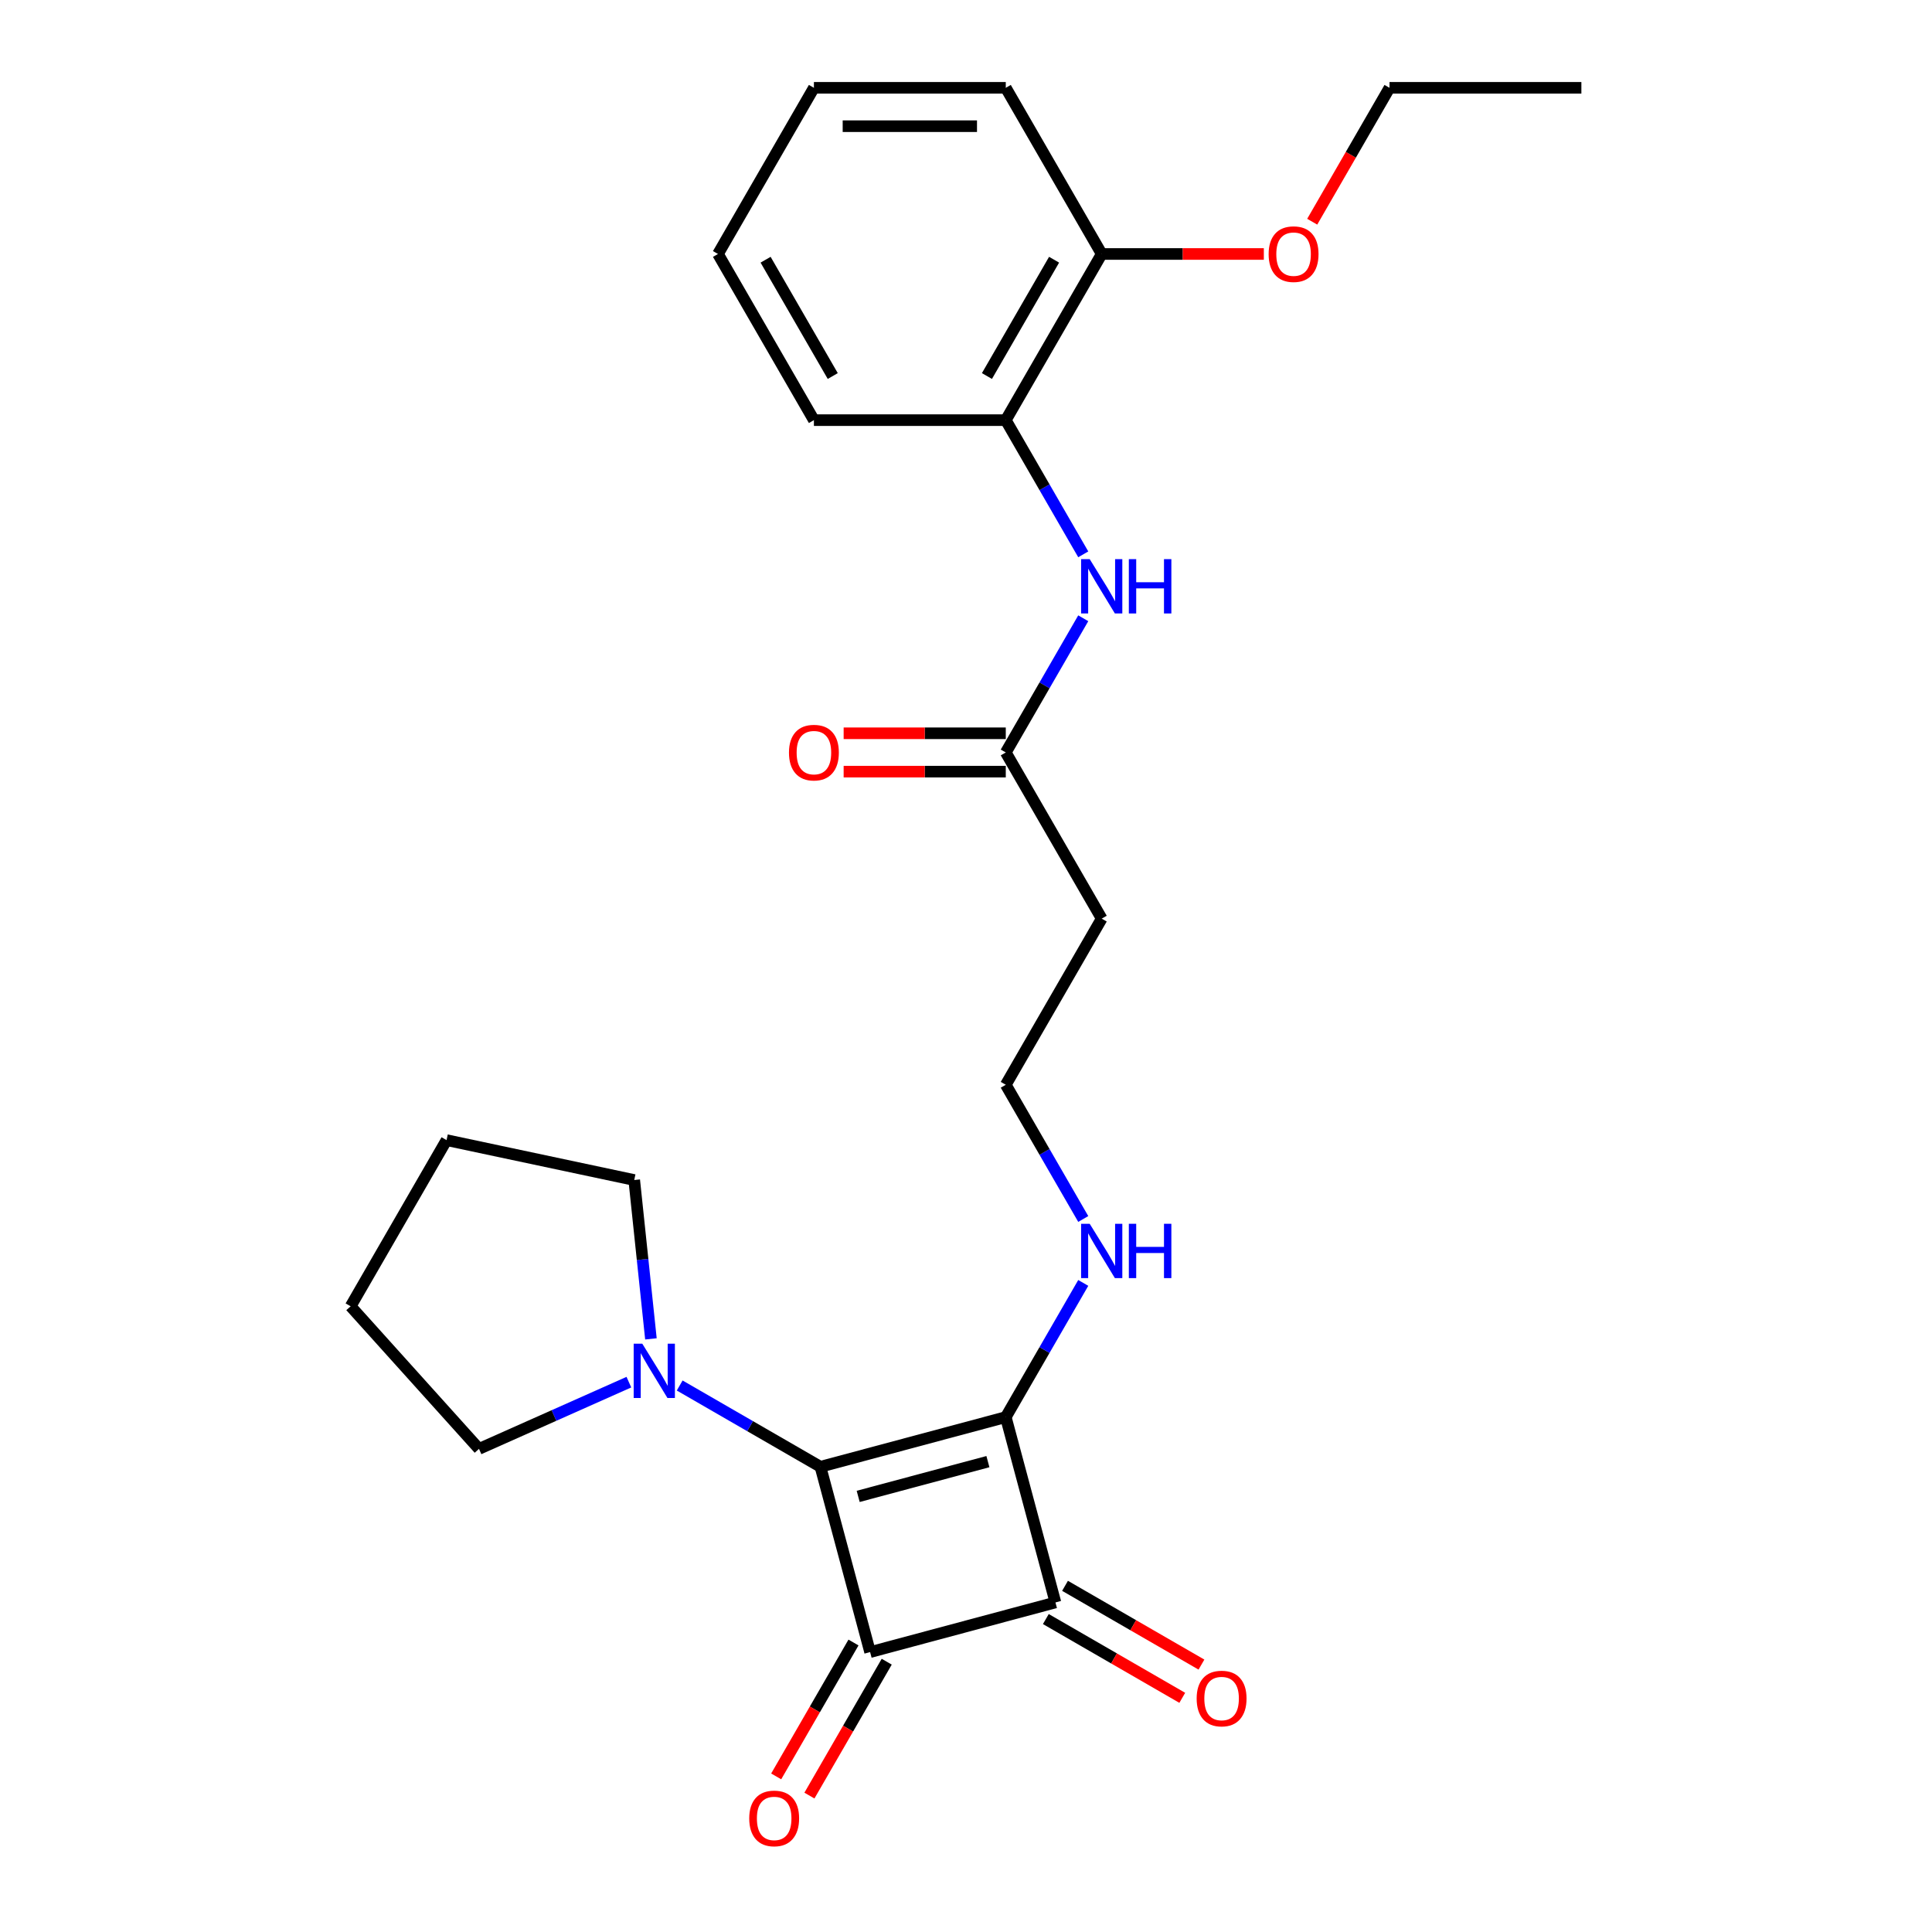 <?xml version='1.0' encoding='iso-8859-1'?>
<svg version='1.1' baseProfile='full'
              xmlns='http://www.w3.org/2000/svg'
                      xmlns:rdkit='http://www.rdkit.org/xml'
                      xmlns:xlink='http://www.w3.org/1999/xlink'
                  xml:space='preserve'
width='1000px' height='1000px' viewBox='0 0 1000 1000'>
<!-- END OF HEADER -->
<rect style='opacity:1.0;fill:#FFFFFF;stroke:none' width='1000' height='1000' x='0' y='0'> </rect>
<path class='bond-0' d='M 424.662,759.199 L 520.588,733.495' style='fill:none;fill-rule:evenodd;stroke:#000000;stroke-width:6px;stroke-linecap:butt;stroke-linejoin:miter;stroke-opacity:1' />
<path class='bond-0' d='M 444.192,774.529 L 511.34,756.536' style='fill:none;fill-rule:evenodd;stroke:#000000;stroke-width:6px;stroke-linecap:butt;stroke-linejoin:miter;stroke-opacity:1' />
<path class='bond-1' d='M 424.662,759.199 L 450.365,855.125' style='fill:none;fill-rule:evenodd;stroke:#000000;stroke-width:6px;stroke-linecap:butt;stroke-linejoin:miter;stroke-opacity:1' />
<path class='bond-3' d='M 424.662,759.199 L 388.234,738.167' style='fill:none;fill-rule:evenodd;stroke:#000000;stroke-width:6px;stroke-linecap:butt;stroke-linejoin:miter;stroke-opacity:1' />
<path class='bond-3' d='M 388.234,738.167 L 351.806,717.135' style='fill:none;fill-rule:evenodd;stroke:#0000FF;stroke-width:6px;stroke-linecap:butt;stroke-linejoin:miter;stroke-opacity:1' />
<path class='bond-8' d='M 520.588,733.495 L 540.64,698.765' style='fill:none;fill-rule:evenodd;stroke:#000000;stroke-width:6px;stroke-linecap:butt;stroke-linejoin:miter;stroke-opacity:1' />
<path class='bond-8' d='M 540.64,698.765 L 560.691,664.035' style='fill:none;fill-rule:evenodd;stroke:#0000FF;stroke-width:6px;stroke-linecap:butt;stroke-linejoin:miter;stroke-opacity:1' />
<path class='bond-25' d='M 520.588,733.495 L 546.292,829.422' style='fill:none;fill-rule:evenodd;stroke:#000000;stroke-width:6px;stroke-linecap:butt;stroke-linejoin:miter;stroke-opacity:1' />
<path class='bond-2' d='M 450.365,855.125 L 546.292,829.422' style='fill:none;fill-rule:evenodd;stroke:#000000;stroke-width:6px;stroke-linecap:butt;stroke-linejoin:miter;stroke-opacity:1' />
<path class='bond-6' d='M 441.765,850.16 L 421.759,884.81' style='fill:none;fill-rule:evenodd;stroke:#000000;stroke-width:6px;stroke-linecap:butt;stroke-linejoin:miter;stroke-opacity:1' />
<path class='bond-6' d='M 421.759,884.81 L 401.754,919.461' style='fill:none;fill-rule:evenodd;stroke:#FF0000;stroke-width:6px;stroke-linecap:butt;stroke-linejoin:miter;stroke-opacity:1' />
<path class='bond-6' d='M 458.966,860.091 L 438.96,894.741' style='fill:none;fill-rule:evenodd;stroke:#000000;stroke-width:6px;stroke-linecap:butt;stroke-linejoin:miter;stroke-opacity:1' />
<path class='bond-6' d='M 438.96,894.741 L 418.955,929.392' style='fill:none;fill-rule:evenodd;stroke:#FF0000;stroke-width:6px;stroke-linecap:butt;stroke-linejoin:miter;stroke-opacity:1' />
<path class='bond-9' d='M 541.326,838.022 L 576.632,858.406' style='fill:none;fill-rule:evenodd;stroke:#000000;stroke-width:6px;stroke-linecap:butt;stroke-linejoin:miter;stroke-opacity:1' />
<path class='bond-9' d='M 576.632,858.406 L 611.938,878.79' style='fill:none;fill-rule:evenodd;stroke:#FF0000;stroke-width:6px;stroke-linecap:butt;stroke-linejoin:miter;stroke-opacity:1' />
<path class='bond-9' d='M 551.257,820.821 L 586.563,841.205' style='fill:none;fill-rule:evenodd;stroke:#000000;stroke-width:6px;stroke-linecap:butt;stroke-linejoin:miter;stroke-opacity:1' />
<path class='bond-9' d='M 586.563,841.205 L 621.869,861.589' style='fill:none;fill-rule:evenodd;stroke:#FF0000;stroke-width:6px;stroke-linecap:butt;stroke-linejoin:miter;stroke-opacity:1' />
<path class='bond-15' d='M 325.508,715.398 L 286.72,732.667' style='fill:none;fill-rule:evenodd;stroke:#0000FF;stroke-width:6px;stroke-linecap:butt;stroke-linejoin:miter;stroke-opacity:1' />
<path class='bond-15' d='M 286.72,732.667 L 247.933,749.937' style='fill:none;fill-rule:evenodd;stroke:#000000;stroke-width:6px;stroke-linecap:butt;stroke-linejoin:miter;stroke-opacity:1' />
<path class='bond-16' d='M 336.918,692.999 L 332.597,651.888' style='fill:none;fill-rule:evenodd;stroke:#0000FF;stroke-width:6px;stroke-linecap:butt;stroke-linejoin:miter;stroke-opacity:1' />
<path class='bond-16' d='M 332.597,651.888 L 328.276,610.778' style='fill:none;fill-rule:evenodd;stroke:#000000;stroke-width:6px;stroke-linecap:butt;stroke-linejoin:miter;stroke-opacity:1' />
<path class='bond-4' d='M 560.691,320.015 L 540.64,354.745' style='fill:none;fill-rule:evenodd;stroke:#0000FF;stroke-width:6px;stroke-linecap:butt;stroke-linejoin:miter;stroke-opacity:1' />
<path class='bond-4' d='M 540.64,354.745 L 520.588,389.475' style='fill:none;fill-rule:evenodd;stroke:#000000;stroke-width:6px;stroke-linecap:butt;stroke-linejoin:miter;stroke-opacity:1' />
<path class='bond-7' d='M 560.691,286.925 L 540.64,252.195' style='fill:none;fill-rule:evenodd;stroke:#0000FF;stroke-width:6px;stroke-linecap:butt;stroke-linejoin:miter;stroke-opacity:1' />
<path class='bond-7' d='M 540.64,252.195 L 520.588,217.465' style='fill:none;fill-rule:evenodd;stroke:#000000;stroke-width:6px;stroke-linecap:butt;stroke-linejoin:miter;stroke-opacity:1' />
<path class='bond-5' d='M 520.588,389.475 L 570.243,475.48' style='fill:none;fill-rule:evenodd;stroke:#000000;stroke-width:6px;stroke-linecap:butt;stroke-linejoin:miter;stroke-opacity:1' />
<path class='bond-12' d='M 520.588,379.544 L 478.63,379.544' style='fill:none;fill-rule:evenodd;stroke:#000000;stroke-width:6px;stroke-linecap:butt;stroke-linejoin:miter;stroke-opacity:1' />
<path class='bond-12' d='M 478.63,379.544 L 436.671,379.544' style='fill:none;fill-rule:evenodd;stroke:#FF0000;stroke-width:6px;stroke-linecap:butt;stroke-linejoin:miter;stroke-opacity:1' />
<path class='bond-12' d='M 520.588,399.406 L 478.63,399.406' style='fill:none;fill-rule:evenodd;stroke:#000000;stroke-width:6px;stroke-linecap:butt;stroke-linejoin:miter;stroke-opacity:1' />
<path class='bond-12' d='M 478.63,399.406 L 436.671,399.406' style='fill:none;fill-rule:evenodd;stroke:#FF0000;stroke-width:6px;stroke-linecap:butt;stroke-linejoin:miter;stroke-opacity:1' />
<path class='bond-11' d='M 520.588,217.465 L 570.243,131.46' style='fill:none;fill-rule:evenodd;stroke:#000000;stroke-width:6px;stroke-linecap:butt;stroke-linejoin:miter;stroke-opacity:1' />
<path class='bond-11' d='M 510.836,194.633 L 545.594,134.429' style='fill:none;fill-rule:evenodd;stroke:#000000;stroke-width:6px;stroke-linecap:butt;stroke-linejoin:miter;stroke-opacity:1' />
<path class='bond-17' d='M 520.588,217.465 L 421.278,217.465' style='fill:none;fill-rule:evenodd;stroke:#000000;stroke-width:6px;stroke-linecap:butt;stroke-linejoin:miter;stroke-opacity:1' />
<path class='bond-13' d='M 560.691,630.945 L 540.64,596.215' style='fill:none;fill-rule:evenodd;stroke:#0000FF;stroke-width:6px;stroke-linecap:butt;stroke-linejoin:miter;stroke-opacity:1' />
<path class='bond-13' d='M 540.64,596.215 L 520.588,561.485' style='fill:none;fill-rule:evenodd;stroke:#000000;stroke-width:6px;stroke-linecap:butt;stroke-linejoin:miter;stroke-opacity:1' />
<path class='bond-10' d='M 570.243,475.48 L 520.588,561.485' style='fill:none;fill-rule:evenodd;stroke:#000000;stroke-width:6px;stroke-linecap:butt;stroke-linejoin:miter;stroke-opacity:1' />
<path class='bond-14' d='M 570.243,131.46 L 612.202,131.46' style='fill:none;fill-rule:evenodd;stroke:#000000;stroke-width:6px;stroke-linecap:butt;stroke-linejoin:miter;stroke-opacity:1' />
<path class='bond-14' d='M 612.202,131.46 L 654.161,131.46' style='fill:none;fill-rule:evenodd;stroke:#FF0000;stroke-width:6px;stroke-linecap:butt;stroke-linejoin:miter;stroke-opacity:1' />
<path class='bond-18' d='M 570.243,131.46 L 520.588,45.455' style='fill:none;fill-rule:evenodd;stroke:#000000;stroke-width:6px;stroke-linecap:butt;stroke-linejoin:miter;stroke-opacity:1' />
<path class='bond-19' d='M 679.198,114.756 L 699.203,80.105' style='fill:none;fill-rule:evenodd;stroke:#FF0000;stroke-width:6px;stroke-linecap:butt;stroke-linejoin:miter;stroke-opacity:1' />
<path class='bond-19' d='M 699.203,80.105 L 719.209,45.455' style='fill:none;fill-rule:evenodd;stroke:#000000;stroke-width:6px;stroke-linecap:butt;stroke-linejoin:miter;stroke-opacity:1' />
<path class='bond-20' d='M 247.933,749.937 L 181.481,676.135' style='fill:none;fill-rule:evenodd;stroke:#000000;stroke-width:6px;stroke-linecap:butt;stroke-linejoin:miter;stroke-opacity:1' />
<path class='bond-21' d='M 328.276,610.778 L 231.136,590.13' style='fill:none;fill-rule:evenodd;stroke:#000000;stroke-width:6px;stroke-linecap:butt;stroke-linejoin:miter;stroke-opacity:1' />
<path class='bond-23' d='M 421.278,217.465 L 371.623,131.46' style='fill:none;fill-rule:evenodd;stroke:#000000;stroke-width:6px;stroke-linecap:butt;stroke-linejoin:miter;stroke-opacity:1' />
<path class='bond-23' d='M 431.031,194.633 L 396.272,134.429' style='fill:none;fill-rule:evenodd;stroke:#000000;stroke-width:6px;stroke-linecap:butt;stroke-linejoin:miter;stroke-opacity:1' />
<path class='bond-27' d='M 520.588,45.455 L 421.278,45.455' style='fill:none;fill-rule:evenodd;stroke:#000000;stroke-width:6px;stroke-linecap:butt;stroke-linejoin:miter;stroke-opacity:1' />
<path class='bond-27' d='M 505.692,65.317 L 436.175,65.317' style='fill:none;fill-rule:evenodd;stroke:#000000;stroke-width:6px;stroke-linecap:butt;stroke-linejoin:miter;stroke-opacity:1' />
<path class='bond-22' d='M 719.209,45.455 L 818.519,45.455' style='fill:none;fill-rule:evenodd;stroke:#000000;stroke-width:6px;stroke-linecap:butt;stroke-linejoin:miter;stroke-opacity:1' />
<path class='bond-26' d='M 181.481,676.135 L 231.136,590.13' style='fill:none;fill-rule:evenodd;stroke:#000000;stroke-width:6px;stroke-linecap:butt;stroke-linejoin:miter;stroke-opacity:1' />
<path class='bond-24' d='M 371.623,131.46 L 421.278,45.455' style='fill:none;fill-rule:evenodd;stroke:#000000;stroke-width:6px;stroke-linecap:butt;stroke-linejoin:miter;stroke-opacity:1' />
<path  class='atom-4' d='M 332.44 695.481
L 341.656 710.378
Q 342.57 711.848, 344.04 714.509
Q 345.509 717.171, 345.589 717.33
L 345.589 695.481
L 349.323 695.481
L 349.323 723.606
L 345.47 723.606
L 335.578 707.319
Q 334.426 705.412, 333.195 703.228
Q 332.003 701.043, 331.646 700.367
L 331.646 723.606
L 327.991 723.606
L 327.991 695.481
L 332.44 695.481
' fill='#0000FF'/>
<path  class='atom-5' d='M 564.027 289.408
L 573.243 304.304
Q 574.156 305.774, 575.626 308.435
Q 577.096 311.097, 577.175 311.256
L 577.175 289.408
L 580.909 289.408
L 580.909 317.532
L 577.056 317.532
L 567.165 301.245
Q 566.013 299.339, 564.781 297.154
Q 563.59 294.969, 563.232 294.294
L 563.232 317.532
L 559.578 317.532
L 559.578 289.408
L 564.027 289.408
' fill='#0000FF'/>
<path  class='atom-5' d='M 584.286 289.408
L 588.099 289.408
L 588.099 301.365
L 602.479 301.365
L 602.479 289.408
L 606.293 289.408
L 606.293 317.532
L 602.479 317.532
L 602.479 304.542
L 588.099 304.542
L 588.099 317.532
L 584.286 317.532
L 584.286 289.408
' fill='#0000FF'/>
<path  class='atom-7' d='M 387.8 941.21
Q 387.8 934.457, 391.137 930.683
Q 394.474 926.909, 400.71 926.909
Q 406.947 926.909, 410.284 930.683
Q 413.621 934.457, 413.621 941.21
Q 413.621 948.042, 410.244 951.935
Q 406.868 955.788, 400.71 955.788
Q 394.513 955.788, 391.137 951.935
Q 387.8 948.082, 387.8 941.21
M 400.71 952.61
Q 405.001 952.61, 407.305 949.75
Q 409.648 946.85, 409.648 941.21
Q 409.648 935.688, 407.305 932.907
Q 405.001 930.087, 400.71 930.087
Q 396.42 930.087, 394.076 932.868
Q 391.772 935.648, 391.772 941.21
Q 391.772 946.89, 394.076 949.75
Q 396.42 952.61, 400.71 952.61
' fill='#FF0000'/>
<path  class='atom-9' d='M 564.027 633.428
L 573.243 648.325
Q 574.156 649.794, 575.626 652.456
Q 577.096 655.117, 577.175 655.276
L 577.175 633.428
L 580.909 633.428
L 580.909 661.553
L 577.056 661.553
L 567.165 645.266
Q 566.013 643.359, 564.781 641.174
Q 563.59 638.989, 563.232 638.314
L 563.232 661.553
L 559.578 661.553
L 559.578 633.428
L 564.027 633.428
' fill='#0000FF'/>
<path  class='atom-9' d='M 584.286 633.428
L 588.099 633.428
L 588.099 645.385
L 602.479 645.385
L 602.479 633.428
L 606.293 633.428
L 606.293 661.553
L 602.479 661.553
L 602.479 648.563
L 588.099 648.563
L 588.099 661.553
L 584.286 661.553
L 584.286 633.428
' fill='#0000FF'/>
<path  class='atom-10' d='M 619.387 879.156
Q 619.387 872.403, 622.723 868.629
Q 626.06 864.856, 632.297 864.856
Q 638.533 864.856, 641.87 868.629
Q 645.207 872.403, 645.207 879.156
Q 645.207 885.989, 641.831 889.882
Q 638.454 893.735, 632.297 893.735
Q 626.1 893.735, 622.723 889.882
Q 619.387 886.028, 619.387 879.156
M 632.297 890.557
Q 636.587 890.557, 638.891 887.697
Q 641.235 884.797, 641.235 879.156
Q 641.235 873.635, 638.891 870.854
Q 636.587 868.033, 632.297 868.033
Q 628.007 868.033, 625.663 870.814
Q 623.359 873.595, 623.359 879.156
Q 623.359 884.837, 625.663 887.697
Q 628.007 890.557, 632.297 890.557
' fill='#FF0000'/>
<path  class='atom-13' d='M 408.368 389.554
Q 408.368 382.801, 411.705 379.028
Q 415.042 375.254, 421.278 375.254
Q 427.515 375.254, 430.852 379.028
Q 434.189 382.801, 434.189 389.554
Q 434.189 396.387, 430.812 400.28
Q 427.435 404.133, 421.278 404.133
Q 415.081 404.133, 411.705 400.28
Q 408.368 396.427, 408.368 389.554
M 421.278 400.955
Q 425.568 400.955, 427.872 398.095
Q 430.216 395.195, 430.216 389.554
Q 430.216 384.033, 427.872 381.252
Q 425.568 378.432, 421.278 378.432
Q 416.988 378.432, 414.644 381.212
Q 412.34 383.993, 412.34 389.554
Q 412.34 395.235, 414.644 398.095
Q 416.988 400.955, 421.278 400.955
' fill='#FF0000'/>
<path  class='atom-15' d='M 656.643 131.539
Q 656.643 124.786, 659.98 121.012
Q 663.317 117.238, 669.554 117.238
Q 675.79 117.238, 679.127 121.012
Q 682.464 124.786, 682.464 131.539
Q 682.464 138.372, 679.087 142.265
Q 675.711 146.118, 669.554 146.118
Q 663.357 146.118, 659.98 142.265
Q 656.643 138.411, 656.643 131.539
M 669.554 142.94
Q 673.844 142.94, 676.148 140.08
Q 678.491 137.18, 678.491 131.539
Q 678.491 126.017, 676.148 123.237
Q 673.844 120.416, 669.554 120.416
Q 665.263 120.416, 662.92 123.197
Q 660.616 125.978, 660.616 131.539
Q 660.616 137.22, 662.92 140.08
Q 665.263 142.94, 669.554 142.94
' fill='#FF0000'/>
</svg>
